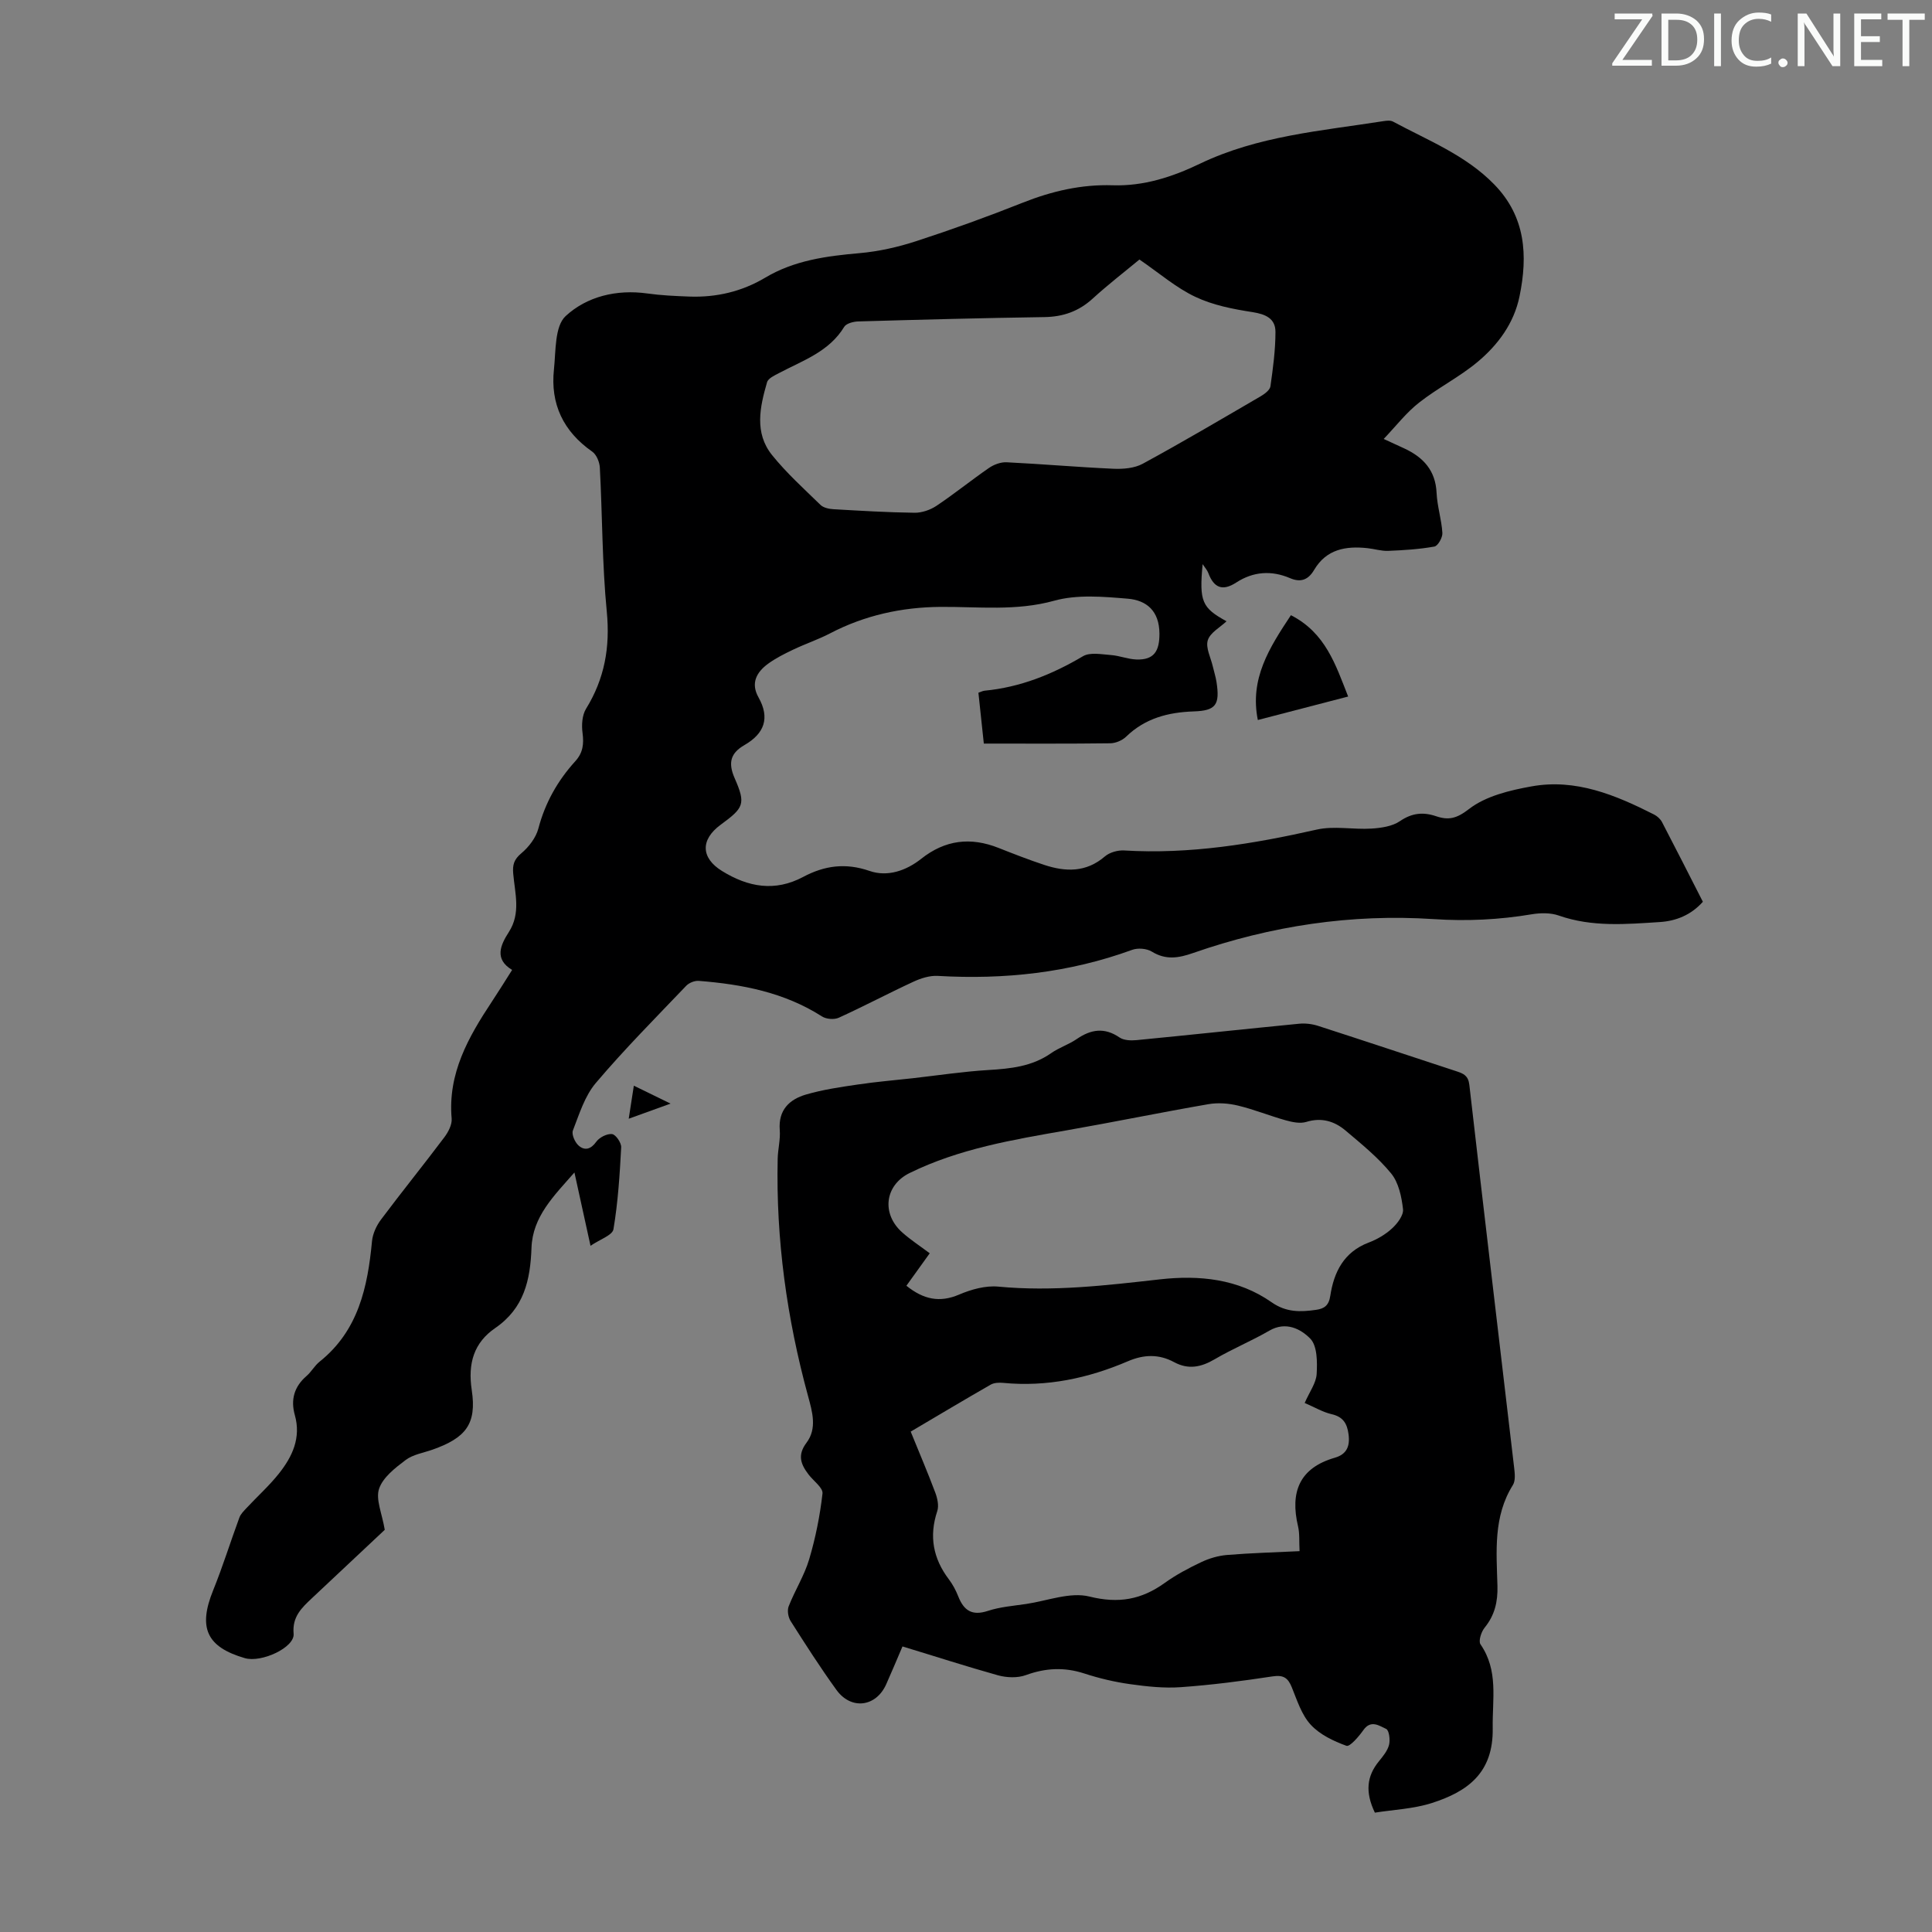 <svg enable-background="new 0 0 400 400" viewBox="0 0 400 400" xmlns="http://www.w3.org/2000/svg"><rect x="0" y="0" width="400" height="400" fill="#808080" stroke="none"/><g fill="#fafbfa"><path d="m342.2 3.2-6.3 9.2h6.1v1.2h-8.2v-.5l6.2-9.1h-5.7v-1.2h7.8v.4z"/><path d="m344 13.7v-10.9h3.1c1.6 0 3 .5 4.1 1.4 1.1 1 1.6 2.2 1.6 3.9s-.5 3-1.6 4-2.5 1.5-4.2 1.5h-3zm1.4-9.6v8.4h1.6c1.4 0 2.5-.4 3.2-1.1.8-.8 1.2-1.8 1.2-3.2s-.4-2.4-1.2-3.1-1.8-1-3.1-1z"/><path d="m356.3 2.8v10.9h-1.4v-10.9z"/><path d="m366.6 13.2c-.8.4-1.8.6-3 .6-1.6 0-2.8-.5-3.7-1.5s-1.4-2.3-1.4-3.9c0-1.7.5-3.2 1.6-4.2s2.4-1.6 4-1.6c1 0 1.9.1 2.6.4v1.5c-.8-.4-1.6-.6-2.6-.6-1.2 0-2.2.4-3 1.2s-1.1 1.9-1.1 3.3c0 1.3.4 2.3 1.1 3.1s1.6 1.1 2.8 1.1c1.1 0 2-.2 2.8-.7v1.3z"/><path d="m368.2 13c0-.3.1-.5.3-.6.2-.2.4-.3.6-.3.3 0 .5.1.7.3s.3.4.3.6-.1.5-.3.6c-.2.2-.4.3-.7.3s-.5-.1-.6-.3c-.2-.2-.3-.4-.3-.6z"/><path d="m381.1 13.7h-1.7l-5.5-8.4c-.2-.2-.3-.5-.4-.7 0 .2.1.8.1 1.5v7.6h-1.4v-10.9h1.8l5.3 8.3c.3.4.4.6.4.8 0-.3-.1-.8-.1-1.6v-7.5h1.4v10.9z"/><path d="m389.7 13.7h-5.8v-10.9h5.6v1.2h-4.2v3.5h3.9v1.2h-3.9v3.7h4.4z"/><path d="m398.4 4.1h-3.1v9.6h-1.4v-9.6h-3.1v-1.3h7.7v1.3z"/></g><path d="m286.48 90.88c2.07.95 3.18 1.45 4.28 1.97 3.93 1.83 6.46 4.56 6.67 9.21.13 2.77 1.03 5.51 1.2 8.28.06.95-.93 2.69-1.66 2.82-3.14.56-6.35.76-9.55.89-1.43.06-2.87-.41-4.31-.56-4.48-.48-8.5.21-11.03 4.5-1.19 2.02-2.74 2.68-4.99 1.71-3.84-1.65-7.62-1.38-11.13.9-2.89 1.88-4.66 1.07-5.8-1.98-.22-.59-.69-1.09-1.17-1.82-.72 7.75-.15 9.03 4.95 11.83-1.33 1.26-3.39 2.35-3.88 3.93-.48 1.55.62 3.59 1.04 5.42.25 1.09.6 2.15.77 3.25.71 4.68-.12 5.91-4.72 6.06-5.31.18-10.07 1.42-14.01 5.24-.8.77-2.15 1.34-3.26 1.36-8.61.11-17.23.06-26.19.06-.37-3.53-.73-6.92-1.12-10.53.51-.17.89-.38 1.29-.42 7.37-.71 14-3.37 20.35-7.13 1.48-.88 3.86-.39 5.81-.25 1.77.13 3.5.86 5.26.92 3.68.13 4.79-1.77 4.77-5.37-.03-4.7-2.68-6.9-6.58-7.22-5.05-.42-10.45-.9-15.2.42-7.91 2.19-15.69 1.22-23.57 1.28-7.95.06-15.67 1.73-22.84 5.48-2.46 1.28-5.13 2.17-7.64 3.37-1.8.86-3.61 1.76-5.21 2.93-2.36 1.73-3.63 4-1.98 6.93 2.43 4.32 1.22 7.52-2.9 9.9-2.84 1.64-3.45 3.61-2.03 6.85 2.36 5.37 1.9 6.13-2.89 9.64-4.26 3.13-4.07 6.89.26 9.57 5.44 3.37 10.97 4.35 16.81 1.24 4.43-2.36 8.79-2.96 13.76-1.24 3.71 1.29 7.59-.06 10.68-2.51 4.97-3.94 10.25-4.55 16.04-2.25 3.11 1.23 6.24 2.45 9.41 3.5 4.44 1.47 8.7 1.6 12.59-1.75.98-.84 2.67-1.31 3.99-1.23 13.55.82 26.71-1.35 39.86-4.32 3.61-.82 7.57.03 11.35-.21 2.01-.13 4.3-.46 5.88-1.54 2.49-1.7 4.8-1.93 7.49-1.02 2.57.87 4.24.5 6.81-1.49 3.47-2.69 8.45-3.88 12.96-4.69 9.14-1.65 17.39 1.79 25.36 5.83.65.33 1.3.92 1.64 1.56 2.84 5.44 5.61 10.92 8.46 16.5-2.44 2.75-5.57 3.99-8.92 4.2-6.99.45-14.02 1.07-20.89-1.34-1.7-.6-3.78-.57-5.6-.27-6.75 1.13-13.43 1.46-20.33 1-17.02-1.12-33.68 1.4-49.8 7.02-3.01 1.05-5.64 1.5-8.55-.29-1.06-.65-2.9-.8-4.08-.36-13.03 4.75-26.46 6.19-40.23 5.39-1.68-.1-3.54.5-5.1 1.23-5.17 2.39-10.21 5.07-15.4 7.43-.95.43-2.6.3-3.48-.27-7.79-4.98-16.5-6.65-25.49-7.36-.85-.07-2.02.39-2.61 1.01-6.33 6.63-12.81 13.15-18.73 20.14-2.29 2.7-3.42 6.44-4.74 9.83-.31.81.44 2.49 1.22 3.15 1.24 1.06 2.5.75 3.62-.82.65-.91 2.23-1.71 3.27-1.59.76.09 1.94 1.8 1.89 2.74-.3 5.67-.66 11.37-1.6 16.96-.21 1.25-2.82 2.1-4.75 3.43-1.15-5.24-2.16-9.87-3.33-15.18-4.3 4.89-8.66 9.15-8.89 15.6-.24 6.65-1.52 12.49-7.5 16.6-4.41 3.03-5.71 7.29-4.87 12.85 1.07 7.07-1.28 9.91-8.11 12.33-1.89.67-4.06 1-5.59 2.16-2.16 1.63-4.7 3.59-5.49 5.95-.73 2.19.61 5.08 1.18 8.49-4.53 4.25-9.81 9.2-15.08 14.16-2.11 1.99-4.11 3.83-3.79 7.36.26 2.84-6.65 6.05-10.1 5.05-7.94-2.31-9.7-6.3-6.56-14.04 2-4.94 3.58-10.05 5.43-15.06.28-.77.96-1.41 1.54-2.04 2.21-2.37 4.64-4.55 6.65-7.08 2.78-3.5 4.62-7.4 3.29-12.11-.89-3.17-.14-5.88 2.43-8.09 1.01-.87 1.67-2.15 2.71-2.97 8.02-6.42 9.94-15.42 10.84-24.94.15-1.55.92-3.22 1.87-4.48 4.29-5.73 8.8-11.3 13.1-17.02.82-1.09 1.63-2.63 1.52-3.89-.82-9.34 3.46-16.85 8.32-24.19 1.36-2.05 2.65-4.14 4.2-6.58-3.74-2.23-2.42-5.14-.68-7.84 2.52-3.91 1.26-8.02.91-12.06-.17-1.86.15-2.97 1.68-4.25 1.54-1.29 3.01-3.2 3.52-5.11 1.4-5.34 4-9.93 7.65-13.95 1.59-1.75 1.8-3.58 1.5-5.84-.22-1.63-.1-3.67.72-5.01 3.85-6.24 5.01-12.76 4.3-20.1-.97-9.9-.91-19.89-1.44-29.84-.06-1.15-.69-2.69-1.58-3.31-5.98-4.18-8.69-9.86-7.92-17.03.4-3.8.14-8.91 2.41-11.02 4.39-4.07 10.56-5.58 16.92-4.69 2.86.4 5.77.53 8.67.64 5.6.21 10.9-1.03 15.72-3.9 6.05-3.61 12.72-4.49 19.57-5.09 3.95-.35 7.93-1.25 11.71-2.48 7.43-2.42 14.8-5.08 22.07-7.97 6.02-2.39 12.14-3.81 18.6-3.6 6.45.21 12.39-1.74 18.04-4.45 12.05-5.79 25.14-6.81 38.03-8.83.65-.1 1.45-.19 1.97.09 7.26 3.91 15.06 6.94 20.98 13.03 6.5 6.68 6.96 14.69 5.22 23.16-1.15 5.58-4.45 10.03-8.67 13.56-3.75 3.14-8.25 5.39-12.1 8.42-2.64 2.05-4.72 4.78-7.35 7.54zm-50.57-37.15c-3.05 2.53-6.49 5.18-9.68 8.09-2.89 2.64-6.12 3.77-10.01 3.83-12.85.19-25.71.53-38.55.9-.99.03-2.45.41-2.88 1.11-3.13 5.16-8.54 6.96-13.44 9.55-.95.5-2.3 1.1-2.54 1.93-1.48 5.11-2.67 10.47 1.03 15.07 3 3.73 6.6 6.98 10.04 10.33.62.6 1.78.84 2.72.89 5.58.32 11.16.66 16.74.73 1.52.02 3.26-.58 4.54-1.43 3.71-2.48 7.2-5.31 10.88-7.85 1.02-.7 2.44-1.23 3.65-1.17 7.37.36 14.72 1.01 22.09 1.34 2.03.09 4.38-.1 6.1-1.04 8.24-4.48 16.32-9.25 24.42-13.97.82-.48 1.9-1.29 2.01-2.06.53-3.74 1.04-7.51 1.04-11.27 0-2.76-2.02-3.66-4.75-4.09-4.02-.62-8.18-1.43-11.81-3.15-4-1.88-7.43-4.88-11.6-7.74z" fill="#000001"/><path d="m186.85 340.88c-1.25 2.92-2.28 5.39-3.37 7.83-2.1 4.71-7.26 5.38-10.31 1.16-3.34-4.62-6.42-9.43-9.48-14.25-.51-.81-.74-2.21-.4-3.06 1.29-3.29 3.24-6.36 4.24-9.72 1.32-4.44 2.24-9.04 2.76-13.63.13-1.18-1.87-2.6-2.88-3.92-1.6-2.1-2.38-4-.43-6.59 2.23-2.95 1.2-6.43.31-9.69-4.38-16.06-6.65-32.4-6.28-49.06.04-2.01.59-4.03.43-6.01-.32-4.14 2.01-6.33 5.44-7.33 3.49-1.02 7.15-1.55 10.76-2.08 3.75-.56 7.53-.87 11.3-1.29 5.21-.59 10.4-1.38 15.63-1.7 4.64-.28 9.09-.72 13.05-3.49 1.63-1.15 3.63-1.78 5.28-2.91 2.95-2.03 5.75-2.49 8.89-.34.88.6 2.34.66 3.49.55 11.24-1.09 22.47-2.3 33.71-3.4 1.28-.12 2.68.05 3.92.45 9.57 3.09 19.1 6.27 28.65 9.4 1.43.47 2.43.89 2.65 2.8 3.03 26.44 6.19 52.86 9.28 79.29.14 1.18.3 2.68-.27 3.58-4.08 6.52-3.39 13.75-3.19 20.86.09 3.3-.56 6.09-2.66 8.67-.7.86-1.31 2.77-.85 3.44 3.76 5.45 2.43 11.33 2.53 17.34.16 9.31-5.22 13.14-12.58 15.51-3.84 1.23-8.02 1.39-11.82 2-2.05-4.29-1.67-7.57.85-10.65.84-1.03 1.78-2.17 2.09-3.4.26-1.04.01-3.02-.61-3.29-1.39-.63-3.15-1.97-4.71.25-.94 1.33-2.8 3.5-3.5 3.25-2.68-.97-5.54-2.33-7.42-4.39-1.88-2.05-2.81-5.05-3.9-7.73-.8-1.98-1.76-2.59-3.99-2.25-6.3.96-12.63 1.78-18.98 2.23-3.49.25-7.06-.14-10.55-.63-3.2-.45-6.39-1.21-9.46-2.21-4.13-1.34-8-1.14-12.07.34-1.71.63-3.96.54-5.76.05-6.54-1.83-13.02-3.93-19.79-5.98zm83.27-50.41c1.01-2.32 2.37-4.12 2.48-5.99.14-2.48.14-5.83-1.32-7.33-1.94-1.98-5.04-3.65-8.48-1.65-3.67 2.13-7.63 3.75-11.28 5.9-2.82 1.66-5.46 2.22-8.43.62-3.15-1.7-6.26-1.61-9.59-.18-8.22 3.52-16.77 5.34-25.79 4.47-.85-.08-1.89-.04-2.59.36-5.51 3.16-10.96 6.42-16.57 9.73 1.78 4.38 3.53 8.47 5.09 12.63.44 1.18.78 2.71.41 3.83-1.73 5.2-.86 9.81 2.4 14.12.8 1.06 1.45 2.28 1.94 3.52 1.15 2.93 2.85 4.1 6.13 3.02 2.52-.83 5.25-1.04 7.91-1.43 4.4-.65 9.13-2.54 13.14-1.54 6.03 1.5 10.77.63 15.57-2.82 2.35-1.69 4.95-3.07 7.57-4.31 1.65-.78 3.52-1.33 5.33-1.48 4.96-.41 9.94-.54 15.02-.79-.11-2.01.04-3.63-.31-5.12-1.67-7.05.21-12.09 7.63-14.23 2.46-.71 3.15-2.4 2.82-4.86-.3-2.27-1.16-3.63-3.55-4.16-1.82-.43-3.48-1.44-5.53-2.31zm-82.46-24.27c3.55 2.85 6.89 3.55 10.91 1.83 2.51-1.07 5.47-1.9 8.12-1.65 11.24 1.07 22.32-.25 33.43-1.5 8.17-.92 16.22-.12 23.15 4.74 3.03 2.12 5.97 2.03 9.2 1.57 1.69-.24 2.65-.88 2.95-2.9.75-4.93 2.81-9.08 7.95-11.03 1.75-.66 3.49-1.68 4.85-2.94 1.1-1.01 2.4-2.72 2.26-3.97-.29-2.55-.9-5.49-2.45-7.39-2.72-3.33-6.15-6.1-9.46-8.9-2.3-1.94-4.97-2.75-8.12-1.78-1.26.39-2.87.05-4.22-.32-3.33-.93-6.56-2.25-9.92-3.06-1.96-.47-4.15-.64-6.13-.29-9.79 1.69-19.53 3.7-29.32 5.41-11.13 1.94-22.26 3.8-32.53 8.84-5.15 2.53-5.9 8.45-1.49 12.34 1.73 1.53 3.68 2.8 5.65 4.28-1.61 2.25-3.16 4.39-4.83 6.72z" fill="#000001"/><path d="m267.27 127.37c7.17 3.66 9.25 10.25 11.85 16.84-6.33 1.65-12.33 3.21-18.7 4.86-1.72-8.56 2.38-14.95 6.85-21.7z" fill="#000001"/><path d="m130.17 231.62c.4-2.59.7-4.48 1.06-6.84 2.52 1.23 4.65 2.27 7.6 3.71-3.2 1.15-5.65 2.04-8.66 3.13z" fill="#000001"/></svg>